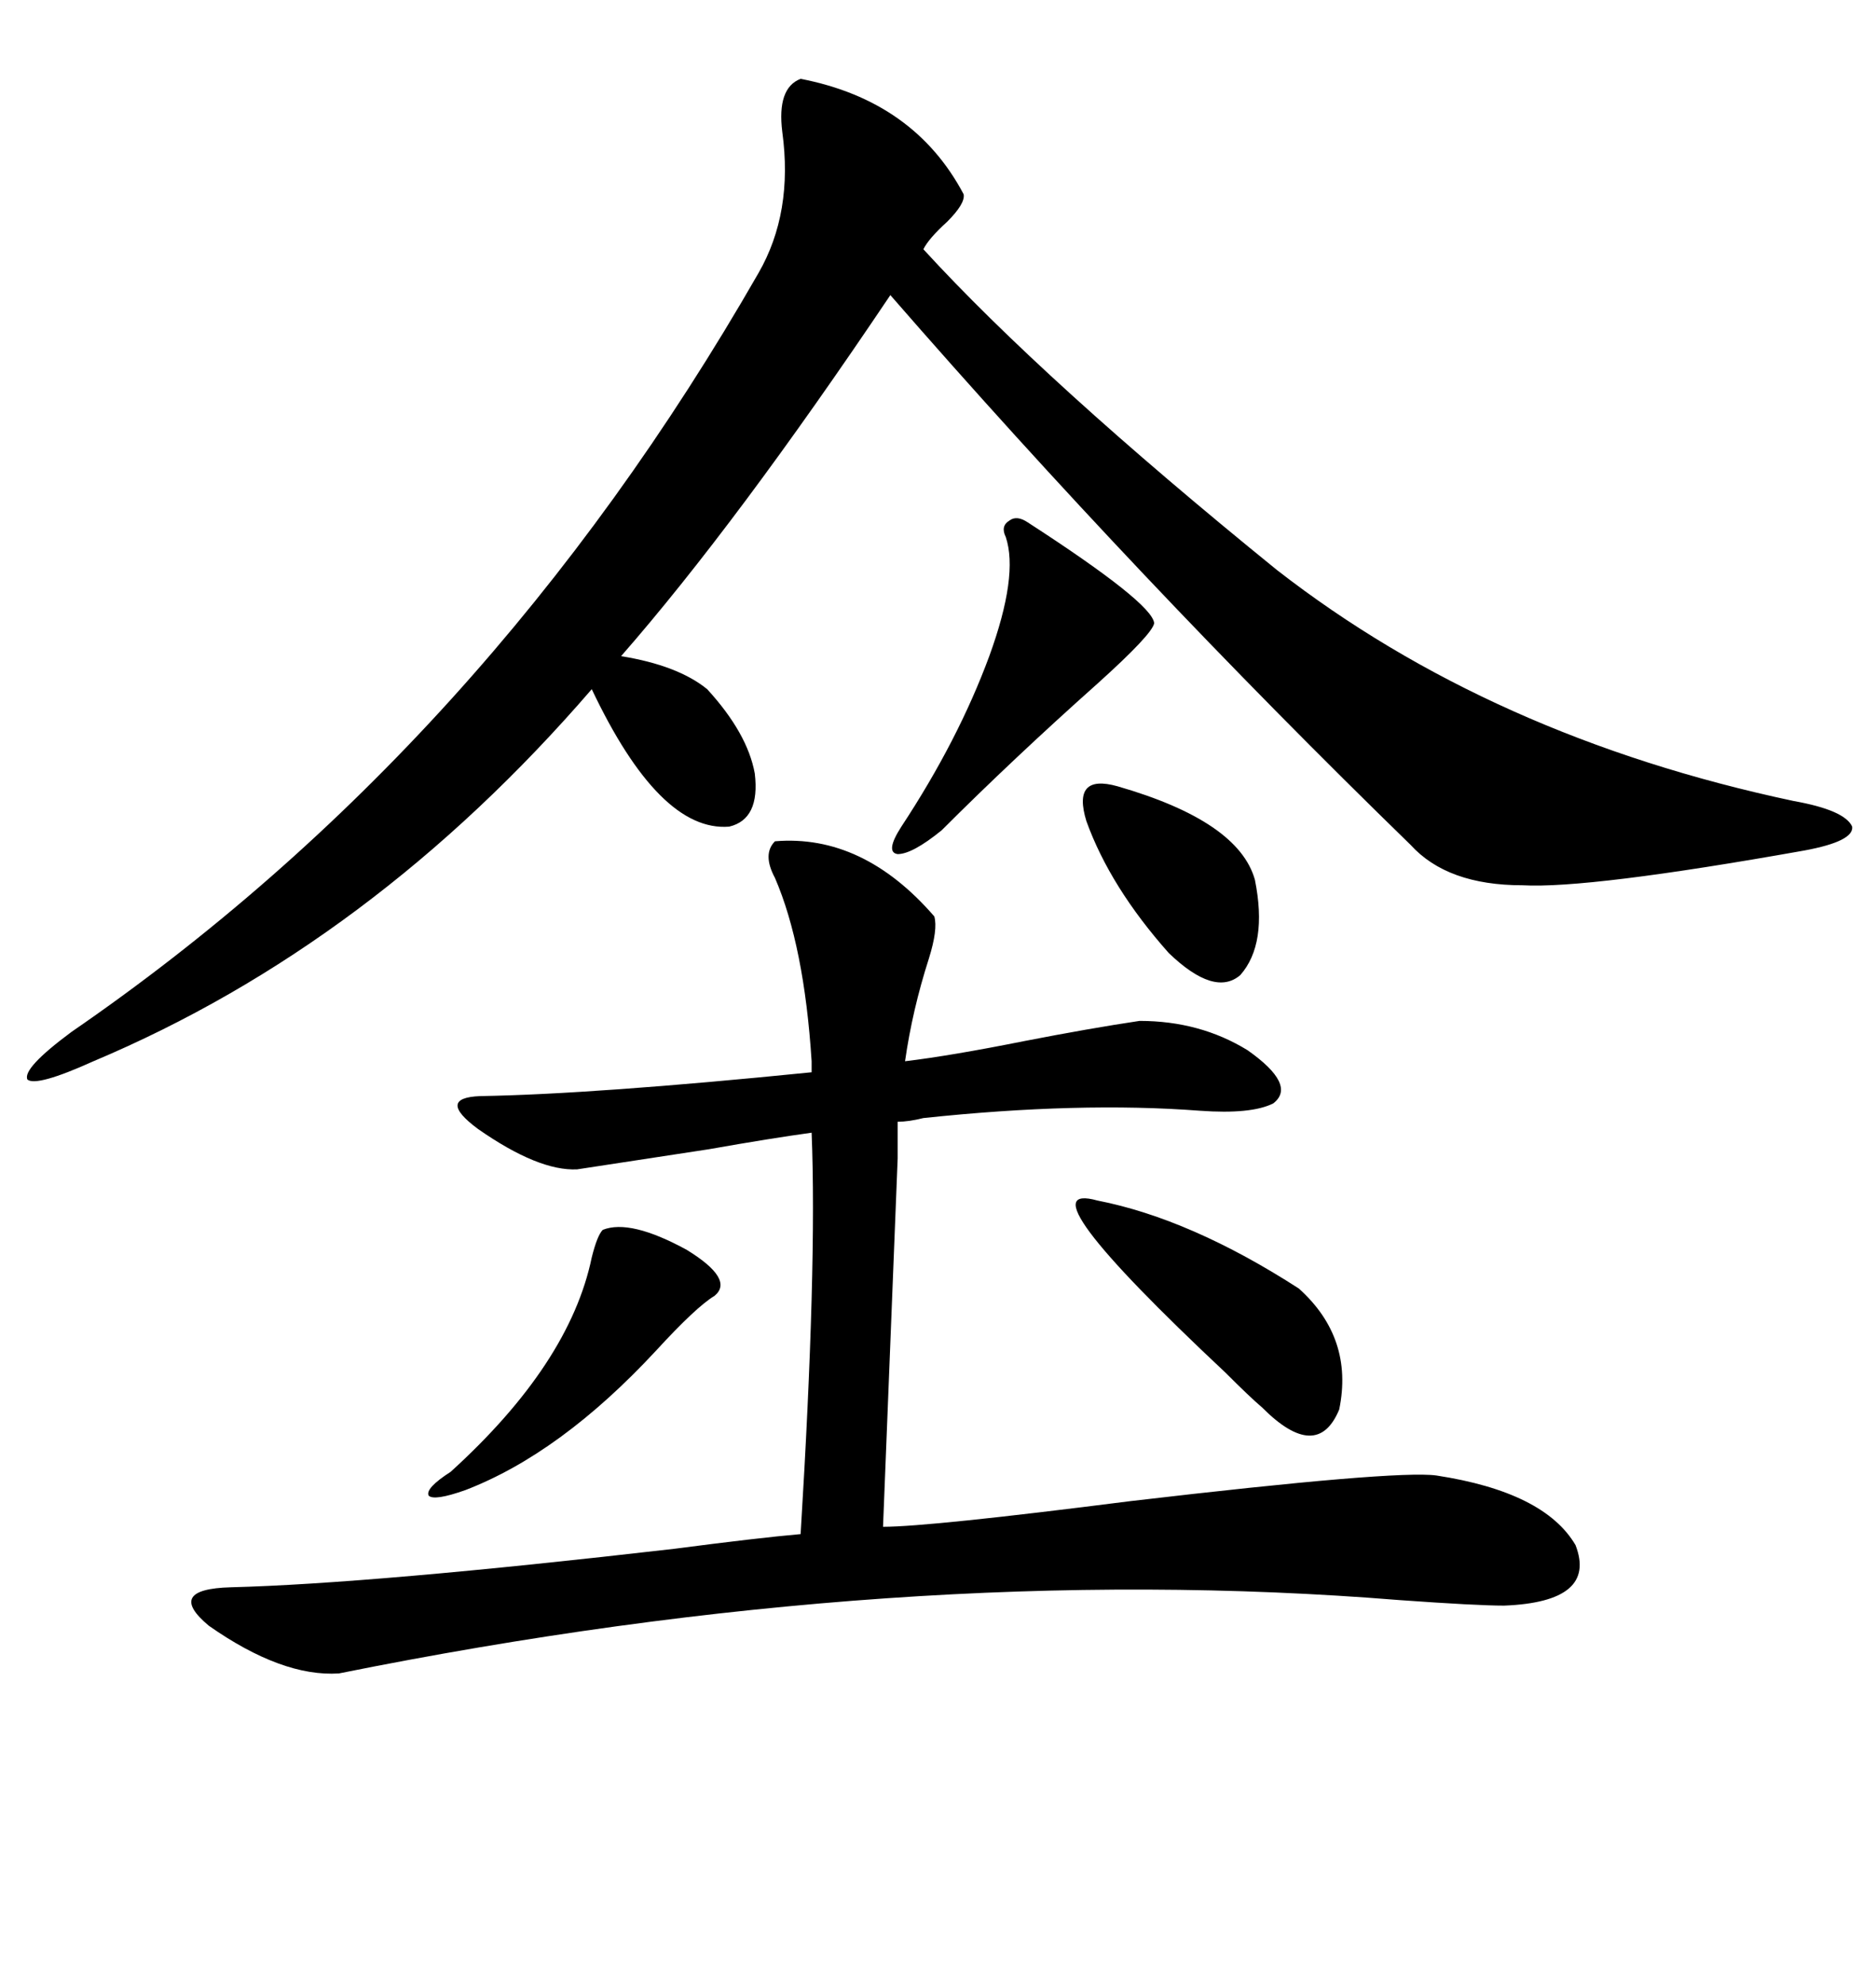 <svg xmlns="http://www.w3.org/2000/svg" xmlns:xlink="http://www.w3.org/1999/xlink" width="300" height="317.285"><path d="M128.03 12.60L128.03 12.60Q146.19 16.11 154.10 31.05L154.10 31.05Q154.39 32.52 151.46 35.45L151.46 35.45Q148.54 38.09 147.66 39.84L147.66 39.84Q166.99 60.94 204.20 91.11L204.20 91.11Q238.48 117.77 286.82 128.03L286.82 128.03Q295.02 129.49 296.19 132.13L296.19 132.13Q296.48 134.47 288.57 135.94L288.57 135.94Q254.00 142.09 243.46 141.50L243.46 141.50Q231.45 141.50 225.59 135.06L225.59 135.06Q181.93 92.58 142.38 47.17L142.38 47.17Q117.77 83.79 99.32 104.88L99.32 104.88Q108.40 106.35 113.09 110.16L113.09 110.16Q119.53 117.19 120.70 123.63L120.70 123.63Q121.58 130.96 116.60 132.13L116.60 132.13Q105.47 133.01 94.63 110.16L94.63 110.16Q59.47 150.88 14.94 169.63L14.94 169.63Q5.86 173.73 4.39 172.56L4.39 172.56Q3.52 170.80 11.43 164.94L11.43 164.94Q77.93 119.24 121.29 43.65L121.29 43.65Q126.86 33.98 125.10 21.09L125.10 21.09Q124.22 14.06 128.03 12.60ZM76.76 175.20L76.76 175.20Q94.92 174.90 129.79 171.39L129.79 171.39L129.79 169.63Q128.61 151.17 123.93 140.33L123.93 140.33Q121.88 136.52 123.93 134.47L123.93 134.47Q137.99 133.30 149.41 146.48L149.41 146.48Q150 148.54 148.54 153.22L148.54 153.22Q145.90 161.43 144.73 169.63L144.73 169.63Q152.05 168.75 163.77 166.41L163.77 166.41Q174.32 164.36 182.23 163.18L182.23 163.18Q191.89 163.18 199.51 167.87L199.51 167.87Q207.42 173.44 203.61 176.37L203.61 176.37Q200.10 178.13 191.89 177.54L191.89 177.54Q172.56 176.07 147.66 178.71L147.66 178.71Q145.31 179.30 143.55 179.30L143.55 179.30L143.55 185.16L141.21 244.04Q148.54 244.04 180.76 239.94L180.76 239.94Q223.24 234.96 229.69 235.84L229.69 235.84Q246.97 238.48 251.95 246.97L251.95 246.97Q255.47 256.05 240.53 256.64L240.53 256.64Q236.13 256.64 223.83 255.76L223.83 255.76Q144.43 249.32 54.20 267.48L54.20 267.48Q45.12 268.07 33.40 259.86L33.40 259.86Q26.37 254.00 36.91 253.71L36.91 253.71Q59.47 253.13 107.81 247.56L107.81 247.56Q121.29 245.80 128.03 245.21L128.03 245.21Q130.66 202.44 129.79 181.05L129.79 181.05Q123.34 181.93 113.38 183.69L113.38 183.69Q101.95 185.45 92.29 186.91L92.29 186.91Q86.13 187.21 76.46 180.47L76.46 180.47Q69.73 175.49 76.76 175.20ZM164.36 83.50L164.36 83.50Q184.28 96.39 184.57 99.61L184.57 99.61Q184.28 101.37 175.49 109.28L175.49 109.28Q162.01 121.29 150.59 132.71L150.59 132.71Q145.90 136.52 143.55 136.52L143.55 136.52Q141.50 136.23 144.14 132.13L144.14 132.13Q153.22 118.36 158.20 104.88L158.20 104.88Q162.89 91.99 160.84 85.84L160.84 85.84Q159.96 84.08 161.43 83.20L161.43 83.20Q162.60 82.32 164.36 83.50ZM175.49 191.89L175.49 191.89Q190.43 194.82 207.71 205.96L207.71 205.96Q216.50 213.87 214.16 225.29L214.16 225.29Q210.64 233.79 201.86 225L201.86 225Q199.80 223.24 196.00 219.43L196.00 219.43Q162.89 188.38 175.49 191.89ZM96.39 196.58L96.39 196.58Q100.78 194.82 109.86 199.80L109.86 199.80Q117.48 204.49 114.26 207.13L114.26 207.13Q111.33 208.89 104.88 215.92L104.88 215.92Q89.65 232.32 74.41 238.18L74.41 238.18Q69.43 239.94 68.55 239.06L68.55 239.06Q67.97 237.89 72.07 235.25L72.07 235.25Q91.11 217.97 94.63 200.98L94.63 200.98Q95.51 197.46 96.39 196.58ZM178.71 125.68L178.71 125.68Q198.05 131.25 200.68 140.63L200.68 140.63Q202.73 150.88 198.34 155.86L198.34 155.86Q194.24 159.38 186.91 152.34L186.91 152.34Q177.54 141.80 173.73 131.25L173.73 131.25Q171.39 123.63 178.71 125.68Z"/></svg>